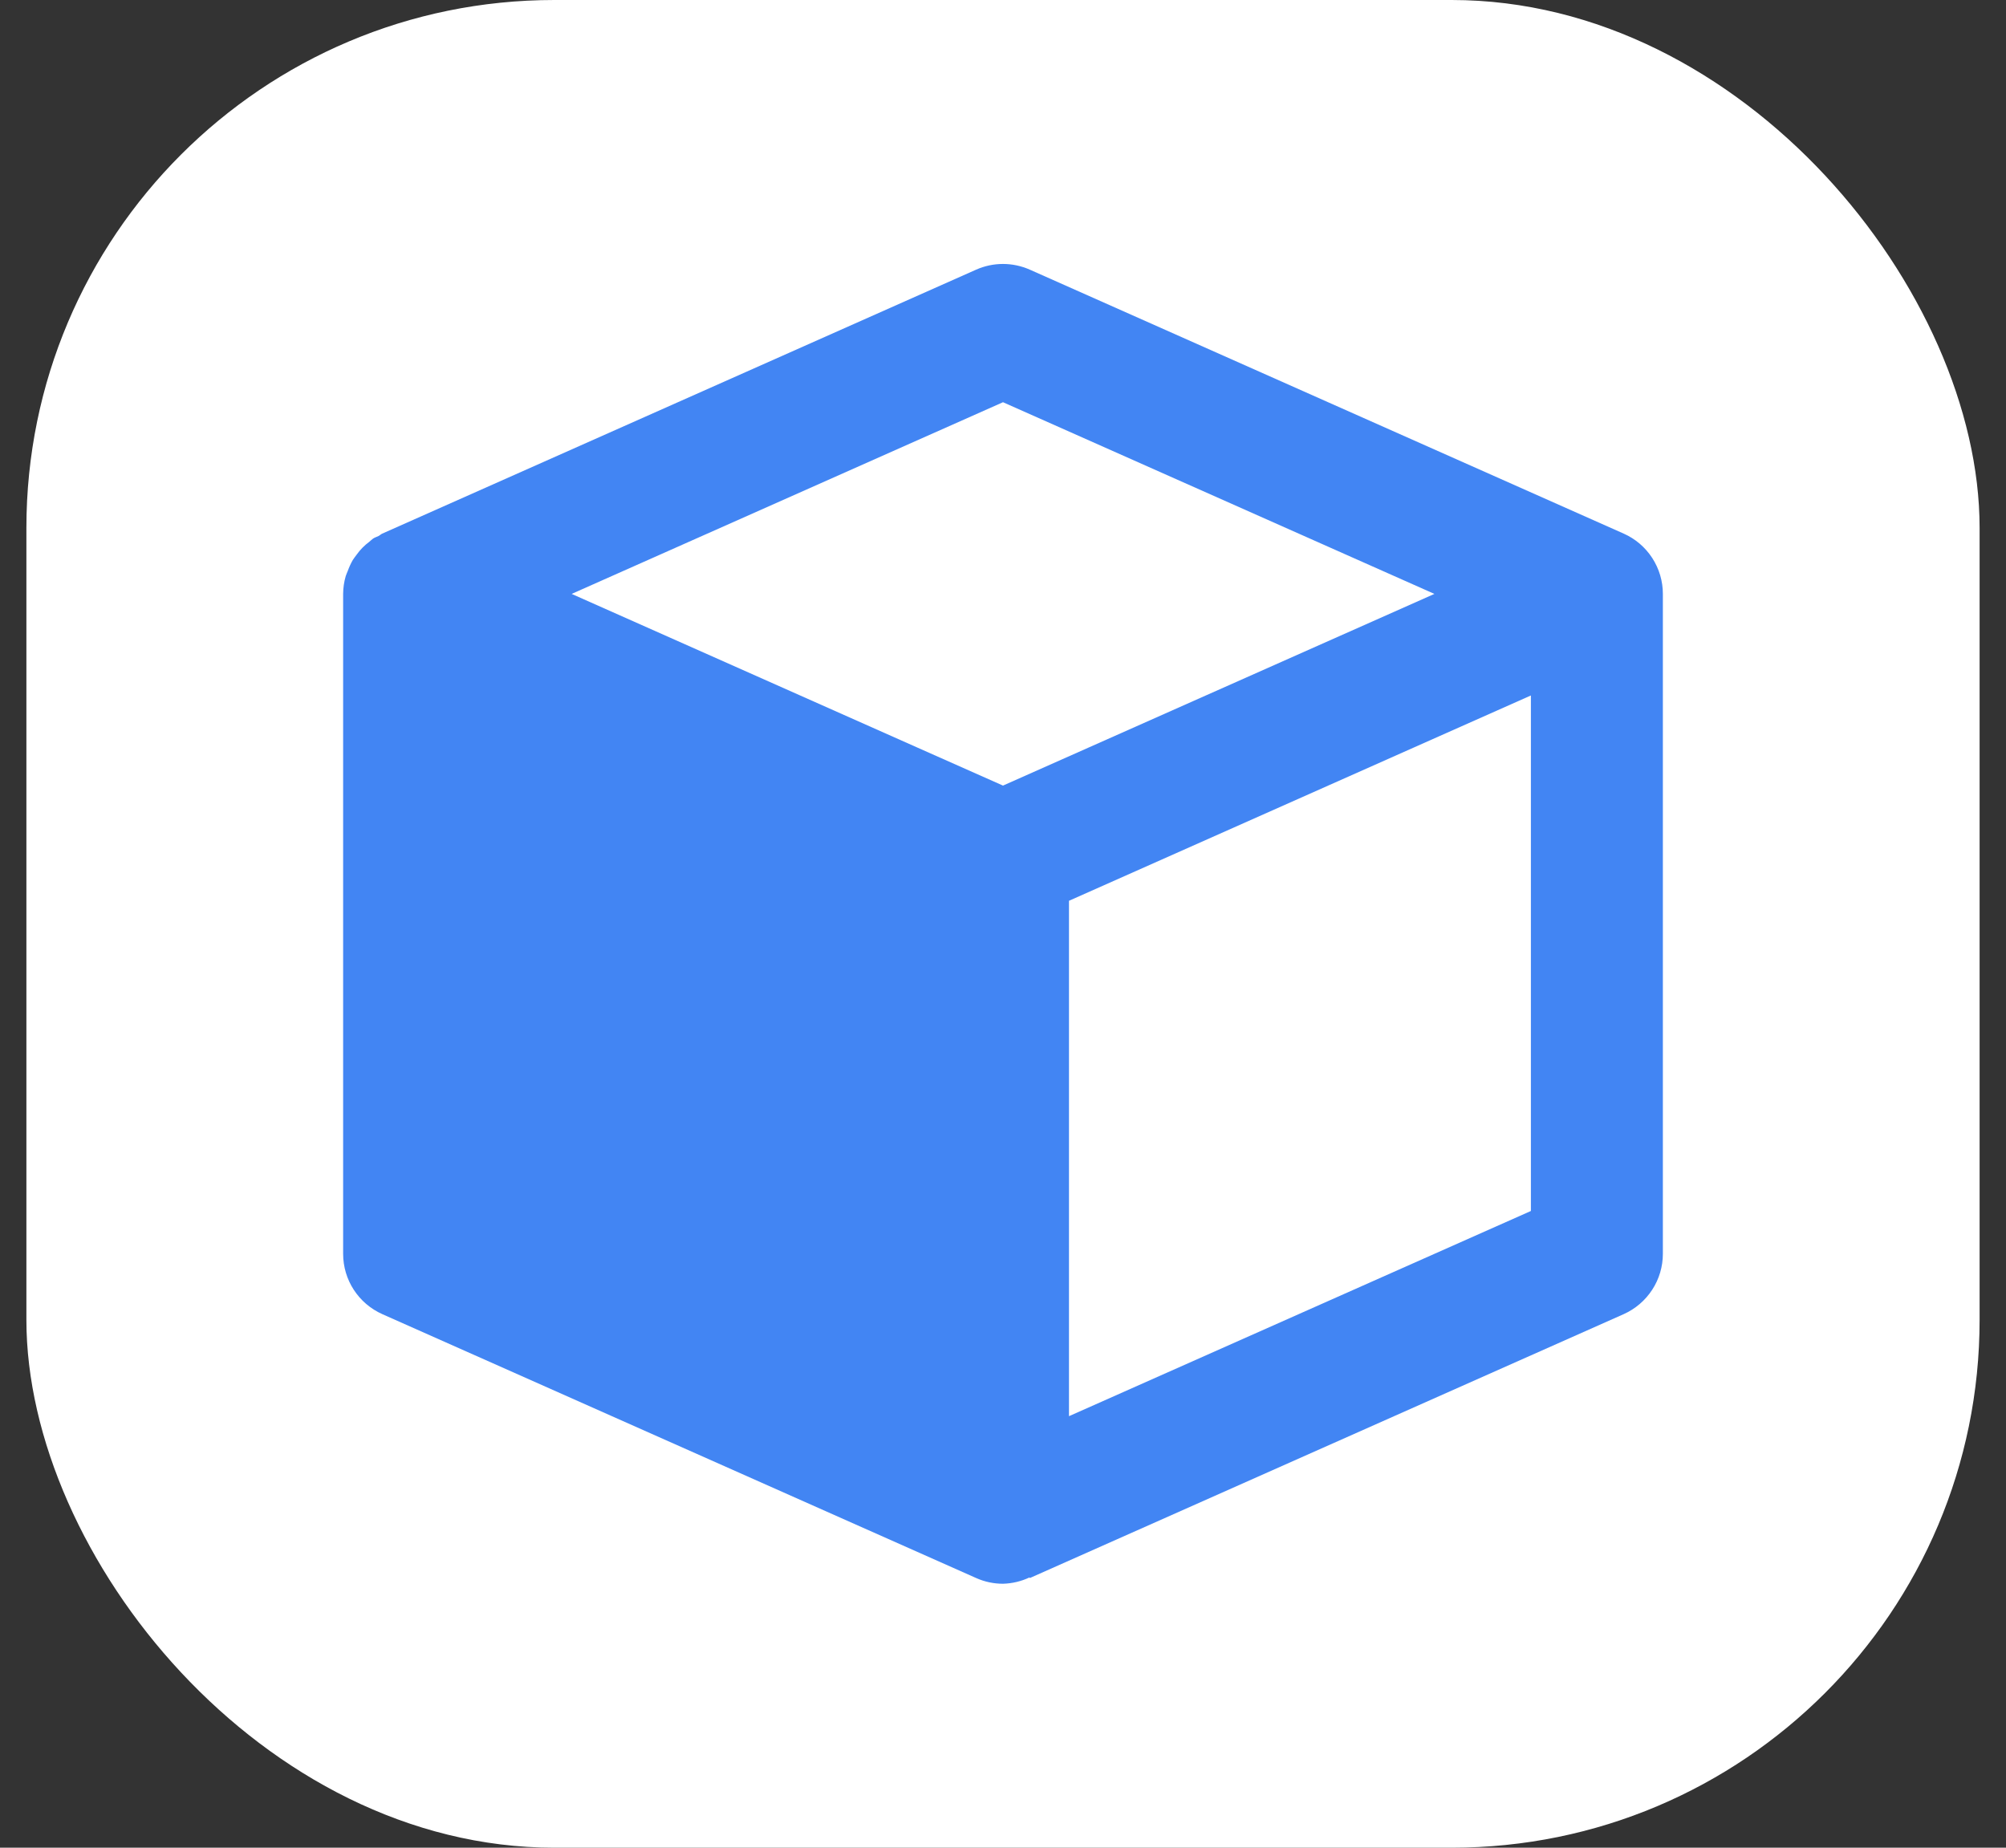 <svg width="38" height="35" viewBox="0 0 38 35" fill="none" xmlns="http://www.w3.org/2000/svg">
<rect x="0" y="0" width="38" height="35" fill="#333333" stroke="none"/>
<rect x="0.5" width="37" height="35" rx="10" fill="white"/>
<path d="M30.758 10.108L19.508 5.108C19.348 5.037 19.174 5 18.999 5C18.824 5 18.651 5.037 18.491 5.108L7.241 10.108C7.216 10.119 7.199 10.138 7.174 10.152C7.139 10.169 7.101 10.18 7.069 10.201C7.041 10.22 7.02 10.244 6.994 10.264C6.902 10.332 6.822 10.414 6.756 10.507C6.731 10.541 6.705 10.573 6.683 10.608C6.645 10.674 6.614 10.743 6.588 10.814C6.576 10.848 6.559 10.879 6.549 10.913C6.517 11.023 6.501 11.136 6.5 11.25V23.75C6.5 24.245 6.79 24.691 7.242 24.893L18.492 29.892C18.655 29.965 18.828 30 19 30C19.174 29.995 19.345 29.955 19.503 29.88L19.508 29.892L30.758 24.893C30.979 24.794 31.166 24.634 31.298 24.431C31.43 24.229 31.5 23.992 31.5 23.75V11.25C31.5 11.008 31.43 10.772 31.298 10.569C31.166 10.366 30.979 10.206 30.758 10.108ZM19 7.619L27.172 11.25L19 14.881L17.365 14.155L10.829 11.25L19 7.619ZM20.25 26.826V17.063L29 13.174V22.939L20.25 26.826Z" fill="#4285F3"/>
</svg>
